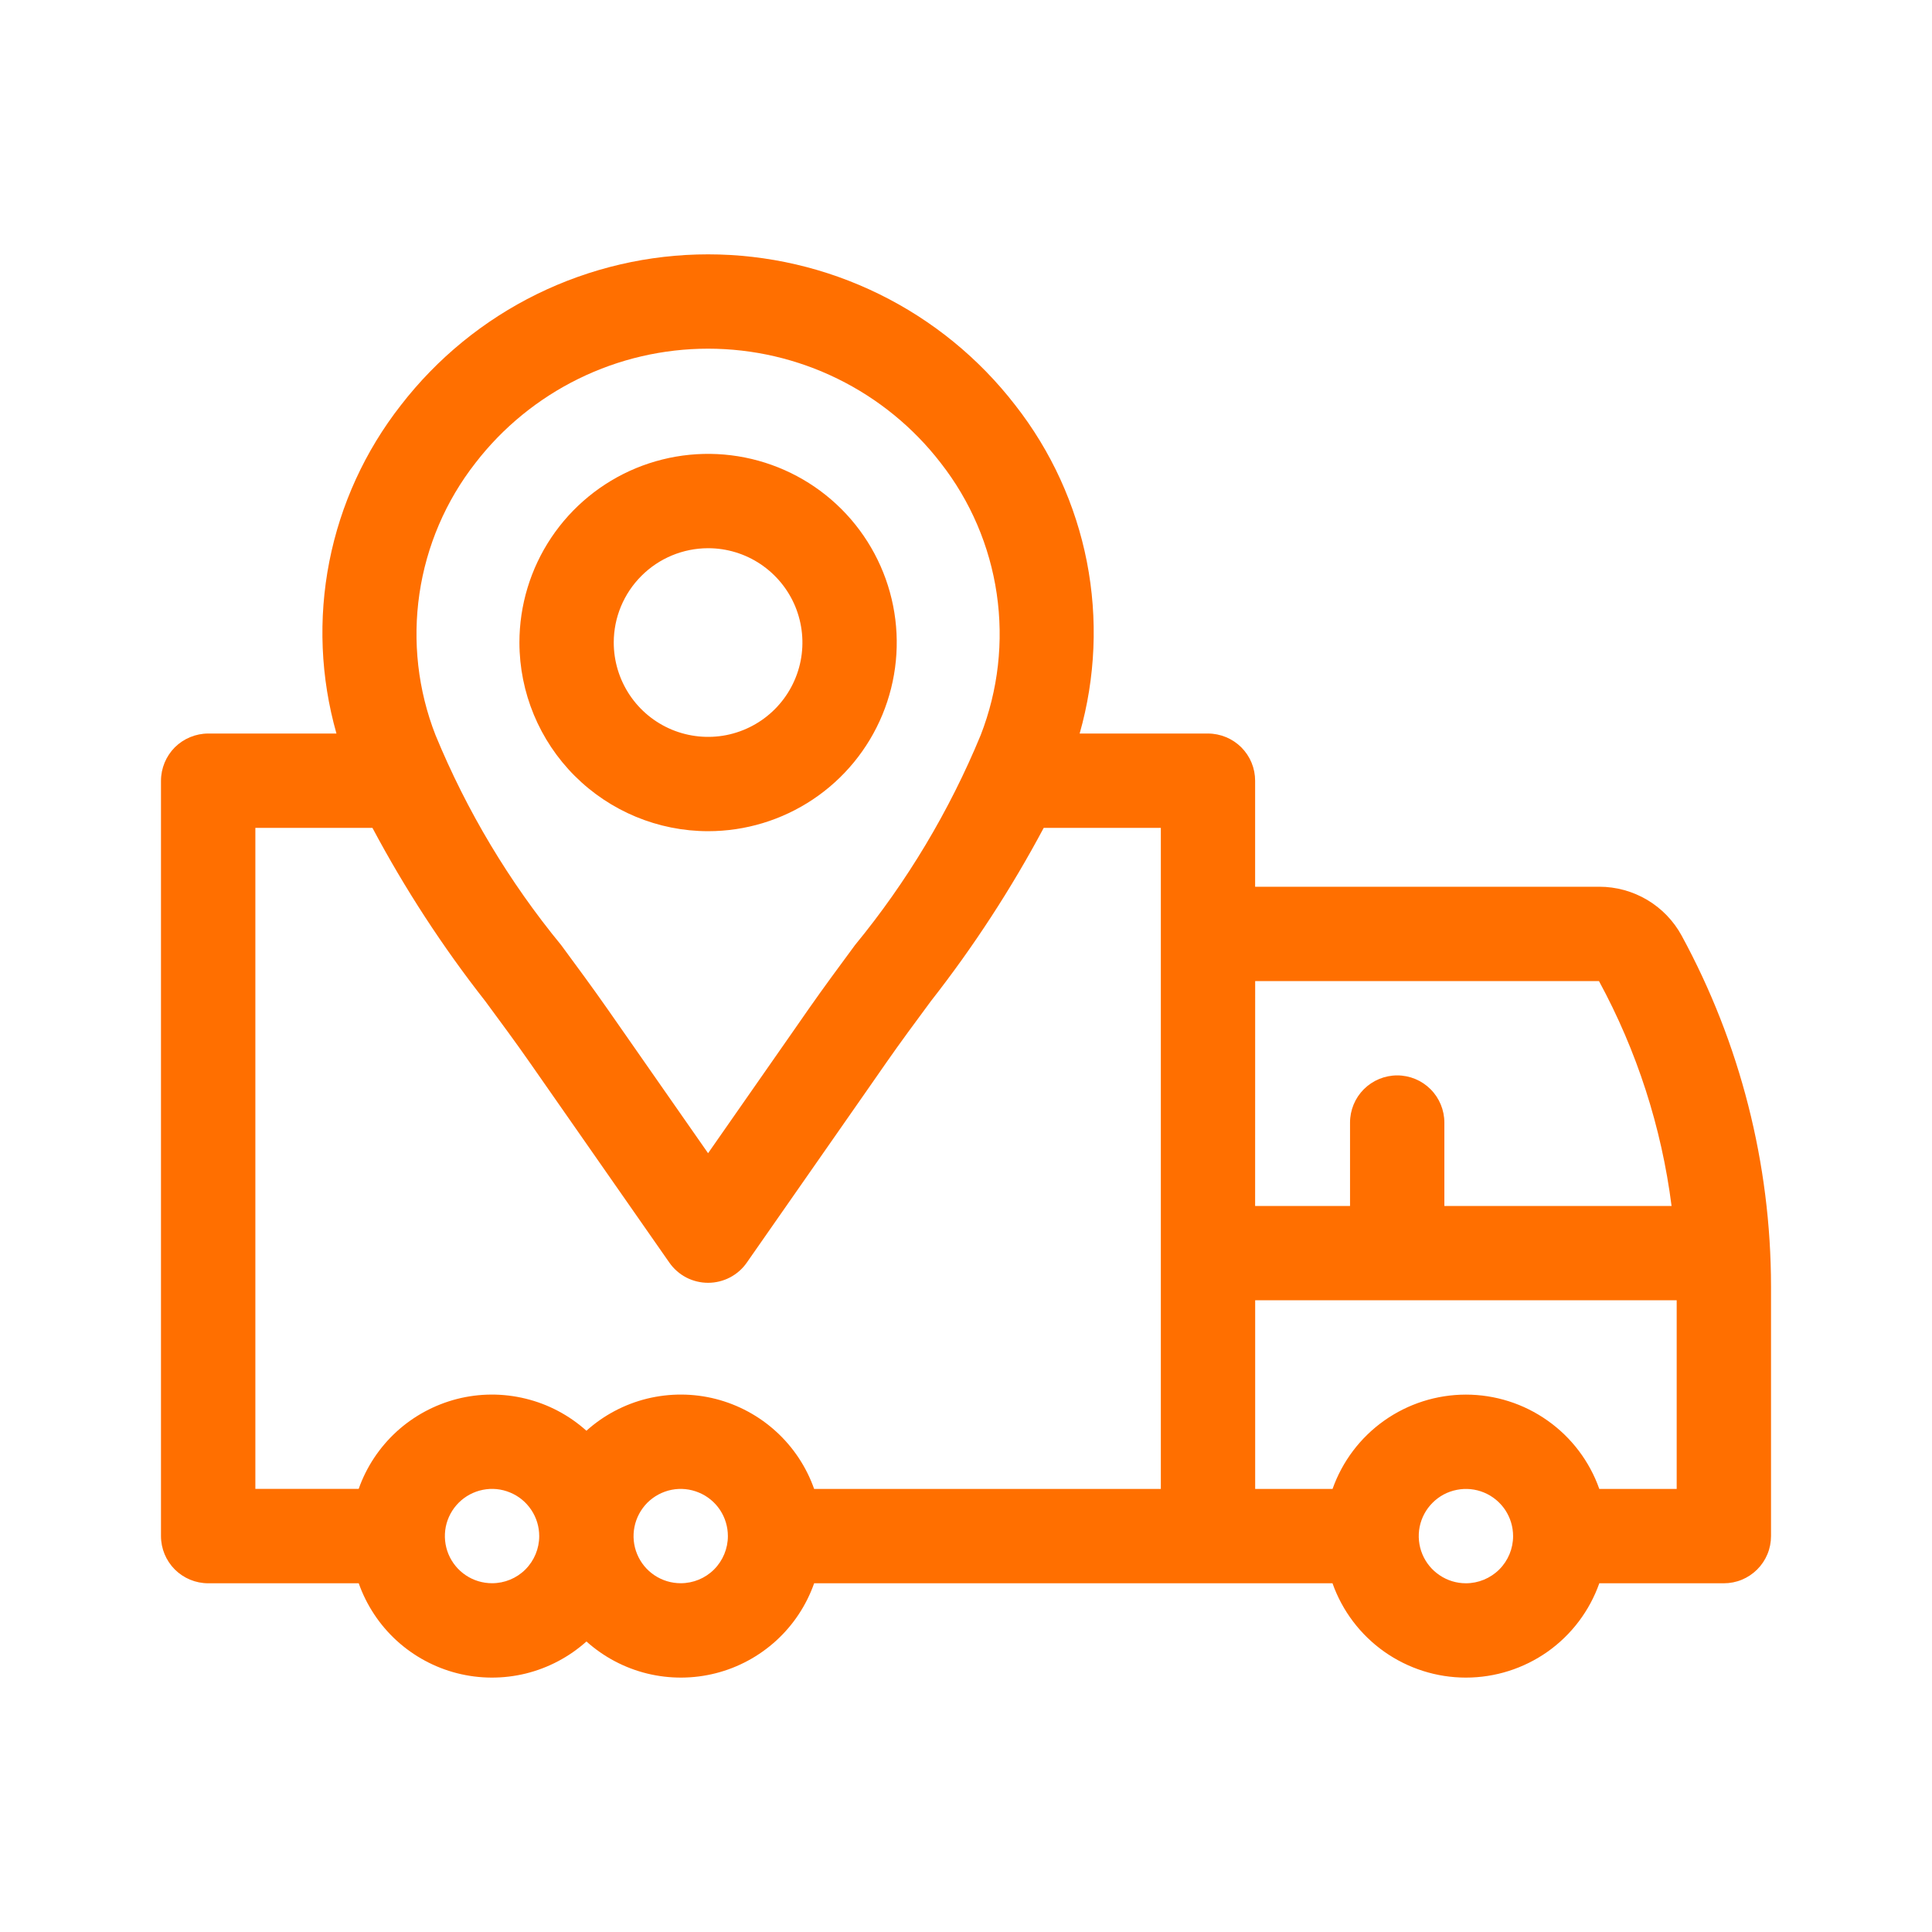 <svg width="40" height="40" viewBox="0 0 40 40" fill="none" xmlns="http://www.w3.org/2000/svg">
<g id="delivery-truck 2">
<g id="Group">
<path id="Vector" d="M34.816 19.37C34.649 19.064 34.403 18.809 34.103 18.631C33.803 18.453 33.461 18.359 33.112 18.359H25.986V16.164C25.986 16.036 25.961 15.909 25.912 15.79C25.863 15.672 25.791 15.564 25.7 15.473C25.61 15.383 25.502 15.311 25.384 15.262C25.265 15.213 25.138 15.187 25.01 15.187H22.353C22.682 14.029 22.733 12.81 22.502 11.628C22.27 10.447 21.762 9.337 21.02 8.389C20.269 7.417 19.305 6.63 18.202 6.089C17.1 5.548 15.888 5.266 14.66 5.266C13.432 5.266 12.22 5.548 11.117 6.089C10.015 6.63 9.051 7.417 8.3 8.389C7.558 9.337 7.05 10.447 6.818 11.628C6.586 12.81 6.637 14.029 6.966 15.187H4.31C4.182 15.187 4.055 15.213 3.936 15.262C3.818 15.311 3.71 15.383 3.619 15.473C3.529 15.564 3.457 15.672 3.408 15.79C3.359 15.909 3.333 16.036 3.333 16.164V31.803C3.333 32.062 3.436 32.31 3.619 32.494C3.803 32.677 4.051 32.78 4.31 32.78H7.427C7.587 33.233 7.856 33.641 8.211 33.966C8.566 34.29 8.996 34.523 9.462 34.642C9.928 34.761 10.417 34.763 10.884 34.649C11.351 34.534 11.783 34.306 12.142 33.985C12.5 34.306 12.931 34.534 13.399 34.649C13.866 34.763 14.354 34.761 14.821 34.642C15.287 34.523 15.716 34.291 16.072 33.966C16.427 33.641 16.696 33.234 16.856 32.78H25.006H27.588C27.79 33.351 28.164 33.846 28.659 34.196C29.154 34.545 29.744 34.733 30.35 34.733C30.956 34.733 31.547 34.545 32.042 34.196C32.536 33.846 32.91 33.351 33.112 32.78H35.69C35.819 32.78 35.946 32.755 36.064 32.706C36.182 32.657 36.29 32.585 36.381 32.494C36.472 32.403 36.544 32.295 36.593 32.177C36.642 32.059 36.667 31.931 36.667 31.803V26.633C36.665 24.096 36.029 21.599 34.816 19.37ZM9.845 9.583C10.413 8.847 11.143 8.252 11.978 7.842C12.812 7.432 13.73 7.219 14.66 7.219C15.59 7.219 16.507 7.432 17.342 7.842C18.177 8.252 18.907 8.847 19.475 9.583C20.091 10.37 20.491 11.303 20.636 12.292C20.781 13.28 20.667 14.289 20.304 15.22C19.656 16.79 18.779 18.256 17.701 19.568C17.384 19.998 17.055 20.442 16.745 20.886L16.42 21.353L14.66 23.876C13.965 22.879 13.27 21.883 12.575 20.887C12.264 20.442 11.936 19.998 11.619 19.568C10.541 18.256 9.664 16.791 9.017 15.22C8.653 14.29 8.539 13.281 8.684 12.292C8.829 11.304 9.229 10.37 9.845 9.583ZM10.188 32.779C9.994 32.779 9.805 32.722 9.645 32.615C9.484 32.508 9.359 32.355 9.285 32.177C9.211 31.998 9.192 31.802 9.229 31.612C9.267 31.423 9.36 31.249 9.497 31.112C9.633 30.976 9.807 30.883 9.997 30.845C10.186 30.807 10.383 30.826 10.561 30.901C10.74 30.974 10.892 31.1 10.999 31.26C11.107 31.421 11.164 31.61 11.164 31.803C11.164 32.062 11.061 32.31 10.878 32.494C10.695 32.677 10.447 32.779 10.188 32.779ZM14.094 32.779C13.9 32.779 13.712 32.722 13.551 32.615C13.39 32.508 13.265 32.355 13.191 32.176C13.117 31.998 13.098 31.802 13.136 31.612C13.174 31.423 13.267 31.249 13.403 31.112C13.54 30.976 13.714 30.883 13.903 30.845C14.093 30.807 14.289 30.827 14.467 30.901C14.646 30.974 14.799 31.1 14.906 31.26C15.013 31.421 15.07 31.61 15.07 31.803C15.07 32.062 14.967 32.31 14.784 32.494C14.601 32.677 14.353 32.779 14.094 32.779ZM24.034 30.827H16.856C16.696 30.373 16.426 29.965 16.071 29.641C15.716 29.316 15.287 29.084 14.82 28.964C14.354 28.845 13.866 28.843 13.398 28.957C12.931 29.072 12.499 29.3 12.141 29.622C11.783 29.3 11.351 29.072 10.884 28.958C10.416 28.843 9.928 28.845 9.462 28.964C8.996 29.084 8.566 29.316 8.211 29.64C7.856 29.965 7.586 30.372 7.426 30.826H5.287V17.14H7.711C8.383 18.403 9.165 19.604 10.048 20.729C10.372 21.168 10.678 21.582 10.973 22.005C11.913 23.353 12.855 24.702 13.796 26.052L13.859 26.142C13.949 26.271 14.069 26.376 14.208 26.449C14.348 26.521 14.502 26.559 14.66 26.559C14.817 26.559 14.972 26.521 15.111 26.449C15.251 26.376 15.371 26.271 15.461 26.142L15.525 26.05L18.022 22.471L18.347 22.004C18.642 21.581 18.948 21.167 19.272 20.729C20.154 19.603 20.936 18.402 21.609 17.14H24.034V30.827ZM25.987 20.312H33.105C33.89 21.757 34.4 23.336 34.608 24.968H29.904V23.242C29.904 22.983 29.801 22.734 29.618 22.551C29.435 22.368 29.187 22.265 28.928 22.265C28.669 22.265 28.421 22.368 28.237 22.551C28.054 22.734 27.951 22.983 27.951 23.242V24.968H25.986L25.987 20.312ZM30.35 32.78C30.157 32.78 29.968 32.723 29.808 32.615C29.647 32.508 29.522 32.356 29.448 32.177C29.374 31.999 29.355 31.802 29.392 31.613C29.43 31.423 29.523 31.249 29.66 31.113C29.796 30.976 29.97 30.883 30.16 30.846C30.349 30.808 30.546 30.827 30.724 30.901C30.903 30.975 31.055 31.1 31.163 31.261C31.27 31.422 31.327 31.61 31.327 31.804C31.327 32.063 31.224 32.311 31.041 32.494C30.857 32.677 30.609 32.78 30.35 32.78ZM34.714 30.827H33.112C32.91 30.256 32.536 29.761 32.041 29.412C31.547 29.062 30.956 28.874 30.35 28.874C29.745 28.874 29.154 29.062 28.659 29.412C28.165 29.761 27.791 30.256 27.589 30.827H25.987V26.921H34.714L34.714 30.827Z" fill="#FF6F00"/>
<path id="Vector_2" d="M14.66 17.209C15.433 17.209 16.188 16.98 16.83 16.551C17.473 16.122 17.973 15.512 18.269 14.798C18.564 14.084 18.642 13.299 18.491 12.541C18.34 11.783 17.968 11.087 17.422 10.541C16.876 9.995 16.18 9.623 15.422 9.472C14.664 9.321 13.879 9.399 13.165 9.694C12.451 9.99 11.841 10.491 11.412 11.133C10.983 11.775 10.754 12.531 10.754 13.303C10.755 14.339 11.167 15.332 11.899 16.064C12.632 16.796 13.624 17.208 14.66 17.209ZM14.66 11.35C15.046 11.35 15.424 11.464 15.745 11.679C16.066 11.894 16.317 12.199 16.465 12.556C16.612 12.913 16.651 13.305 16.576 13.684C16.5 14.063 16.314 14.411 16.041 14.684C15.768 14.957 15.42 15.143 15.041 15.219C14.662 15.294 14.27 15.255 13.913 15.108C13.556 14.96 13.251 14.71 13.036 14.388C12.822 14.067 12.707 13.689 12.707 13.303C12.707 12.785 12.913 12.289 13.28 11.923C13.646 11.556 14.142 11.351 14.66 11.35Z" fill="#FF6F00"/>
</g>
</g>
</svg>
